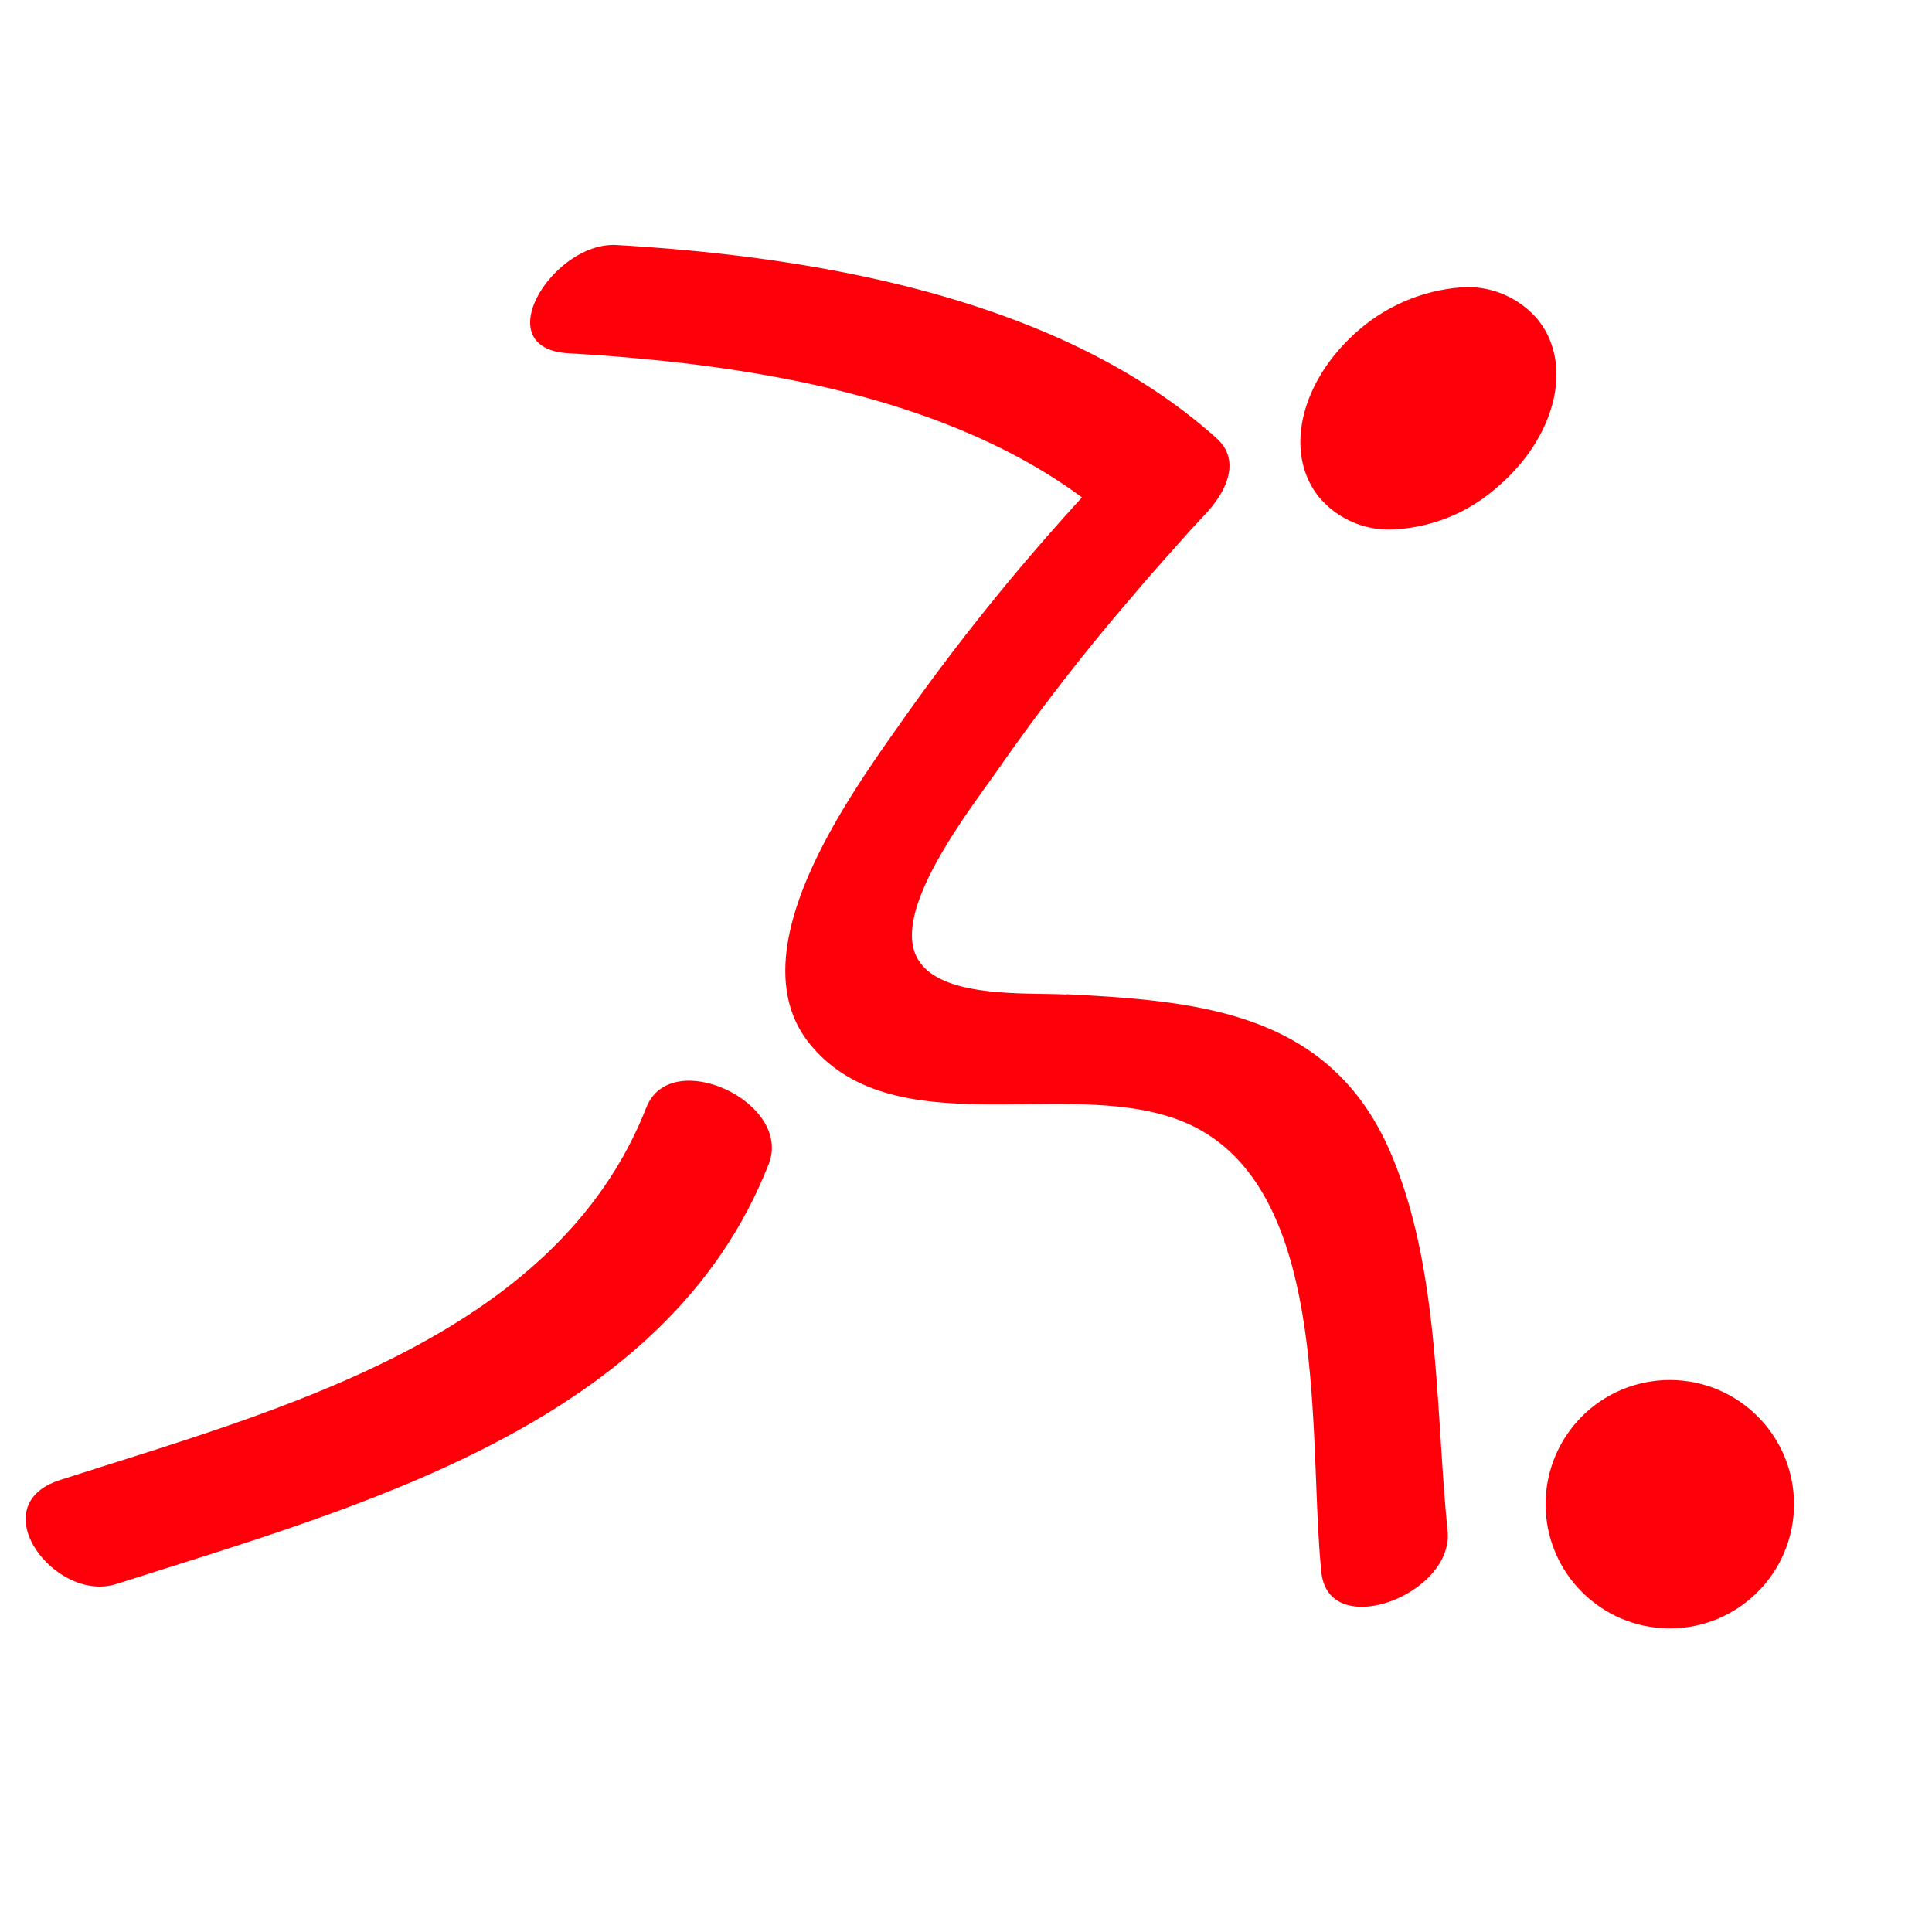<svg xmlns="http://www.w3.org/2000/svg" xmlns:xlink="http://www.w3.org/1999/xlink" width="70" height="70" viewBox="0 0 70 70">
  <defs>
    <clipPath id="clip-path">
      <rect id="Rectangle_295" data-name="Rectangle 295" width="70" height="70"/>
    </clipPath>
    <clipPath id="clip-path-2">
      <rect id="Rectangle_217" data-name="Rectangle 217" width="68.143" height="55.554" fill="none"/>
    </clipPath>
  </defs>
  <g id="Icons_canvas" data-name="Icons canvas" clip-path="url(#clip-path)">
    <rect id="Rectangle_294" data-name="Rectangle 294" width="70" height="70" fill="rgba(255,255,255,0)"/>
    <g id="Group_740" data-name="Group 740" transform="translate(0.929 7.223)">
      <g id="Group_739" data-name="Group 739" clip-path="url(#clip-path-2)">
        <path id="Path_928" data-name="Path 928" d="M253.775,39.626a6.084,6.084,0,0,0,3.727-1.463c2.2-1.823,2.886-4.529,1.523-6.172a3.327,3.327,0,0,0-2.625-1.142,6.415,6.415,0,0,0-3.727,1.463c-2.2,1.823-2.885,4.529-1.523,6.172a3.293,3.293,0,0,0,2.625,1.142Z" transform="translate(-204.263 -27.667)" fill="#ff000a"/>
        <path id="Path_930" data-name="Path 930" d="M139.221,31.009c-1.463-.561-4.869-1.383-4.729-3.306.14-1.9,3.627-4.228,4.949-5.23a76.8,76.8,0,0,1,6.552-4.448c.862-.541,1.743-1.042,2.625-1.563.24-.14,1.7-.942.782-.441.9-.481,1.884-1.4,1.242-2.5-3.787-6.532-11.662-10.7-18.5-13.365-2.124-.842-5.671,2.084-2.885,3.186,5.751,2.244,12.384,5.53,16.091,10.72a80.682,80.682,0,0,0-8.576,5.591c-2.665,2-8.6,6.232-6.873,10.32,1.924,4.629,9.358,3.827,12.464,7.234,3.647,4.008.2,11.923-.8,16.571-.541,2.485,4.308,2.264,4.809,0,.962-4.408,2.705-9.217,2.264-13.766-.541-5.43-4.849-7.274-9.378-9Z" transform="matrix(0.951, -0.309, 0.309, 0.951, -104.297, 42.339)" fill="#ff000a"/>
        <path id="Path_931" data-name="Path 931" d="M22.493,160.32c-3.286,8.4-13.466,11-21.24,13.506-2.885.922-.18,4.489,2.044,3.767,8.757-2.8,19.918-5.751,23.625-15.209.882-2.244-3.547-4.288-4.428-2.064" transform="translate(0 -127.428)" fill="#ff000a"/>
      </g>
    </g>
    <circle id="Ellipse_1" data-name="Ellipse 1" cx="4.5" cy="4.5" r="4.5" transform="translate(56 50)" fill="#ff000a"/>
  </g>
</svg>
